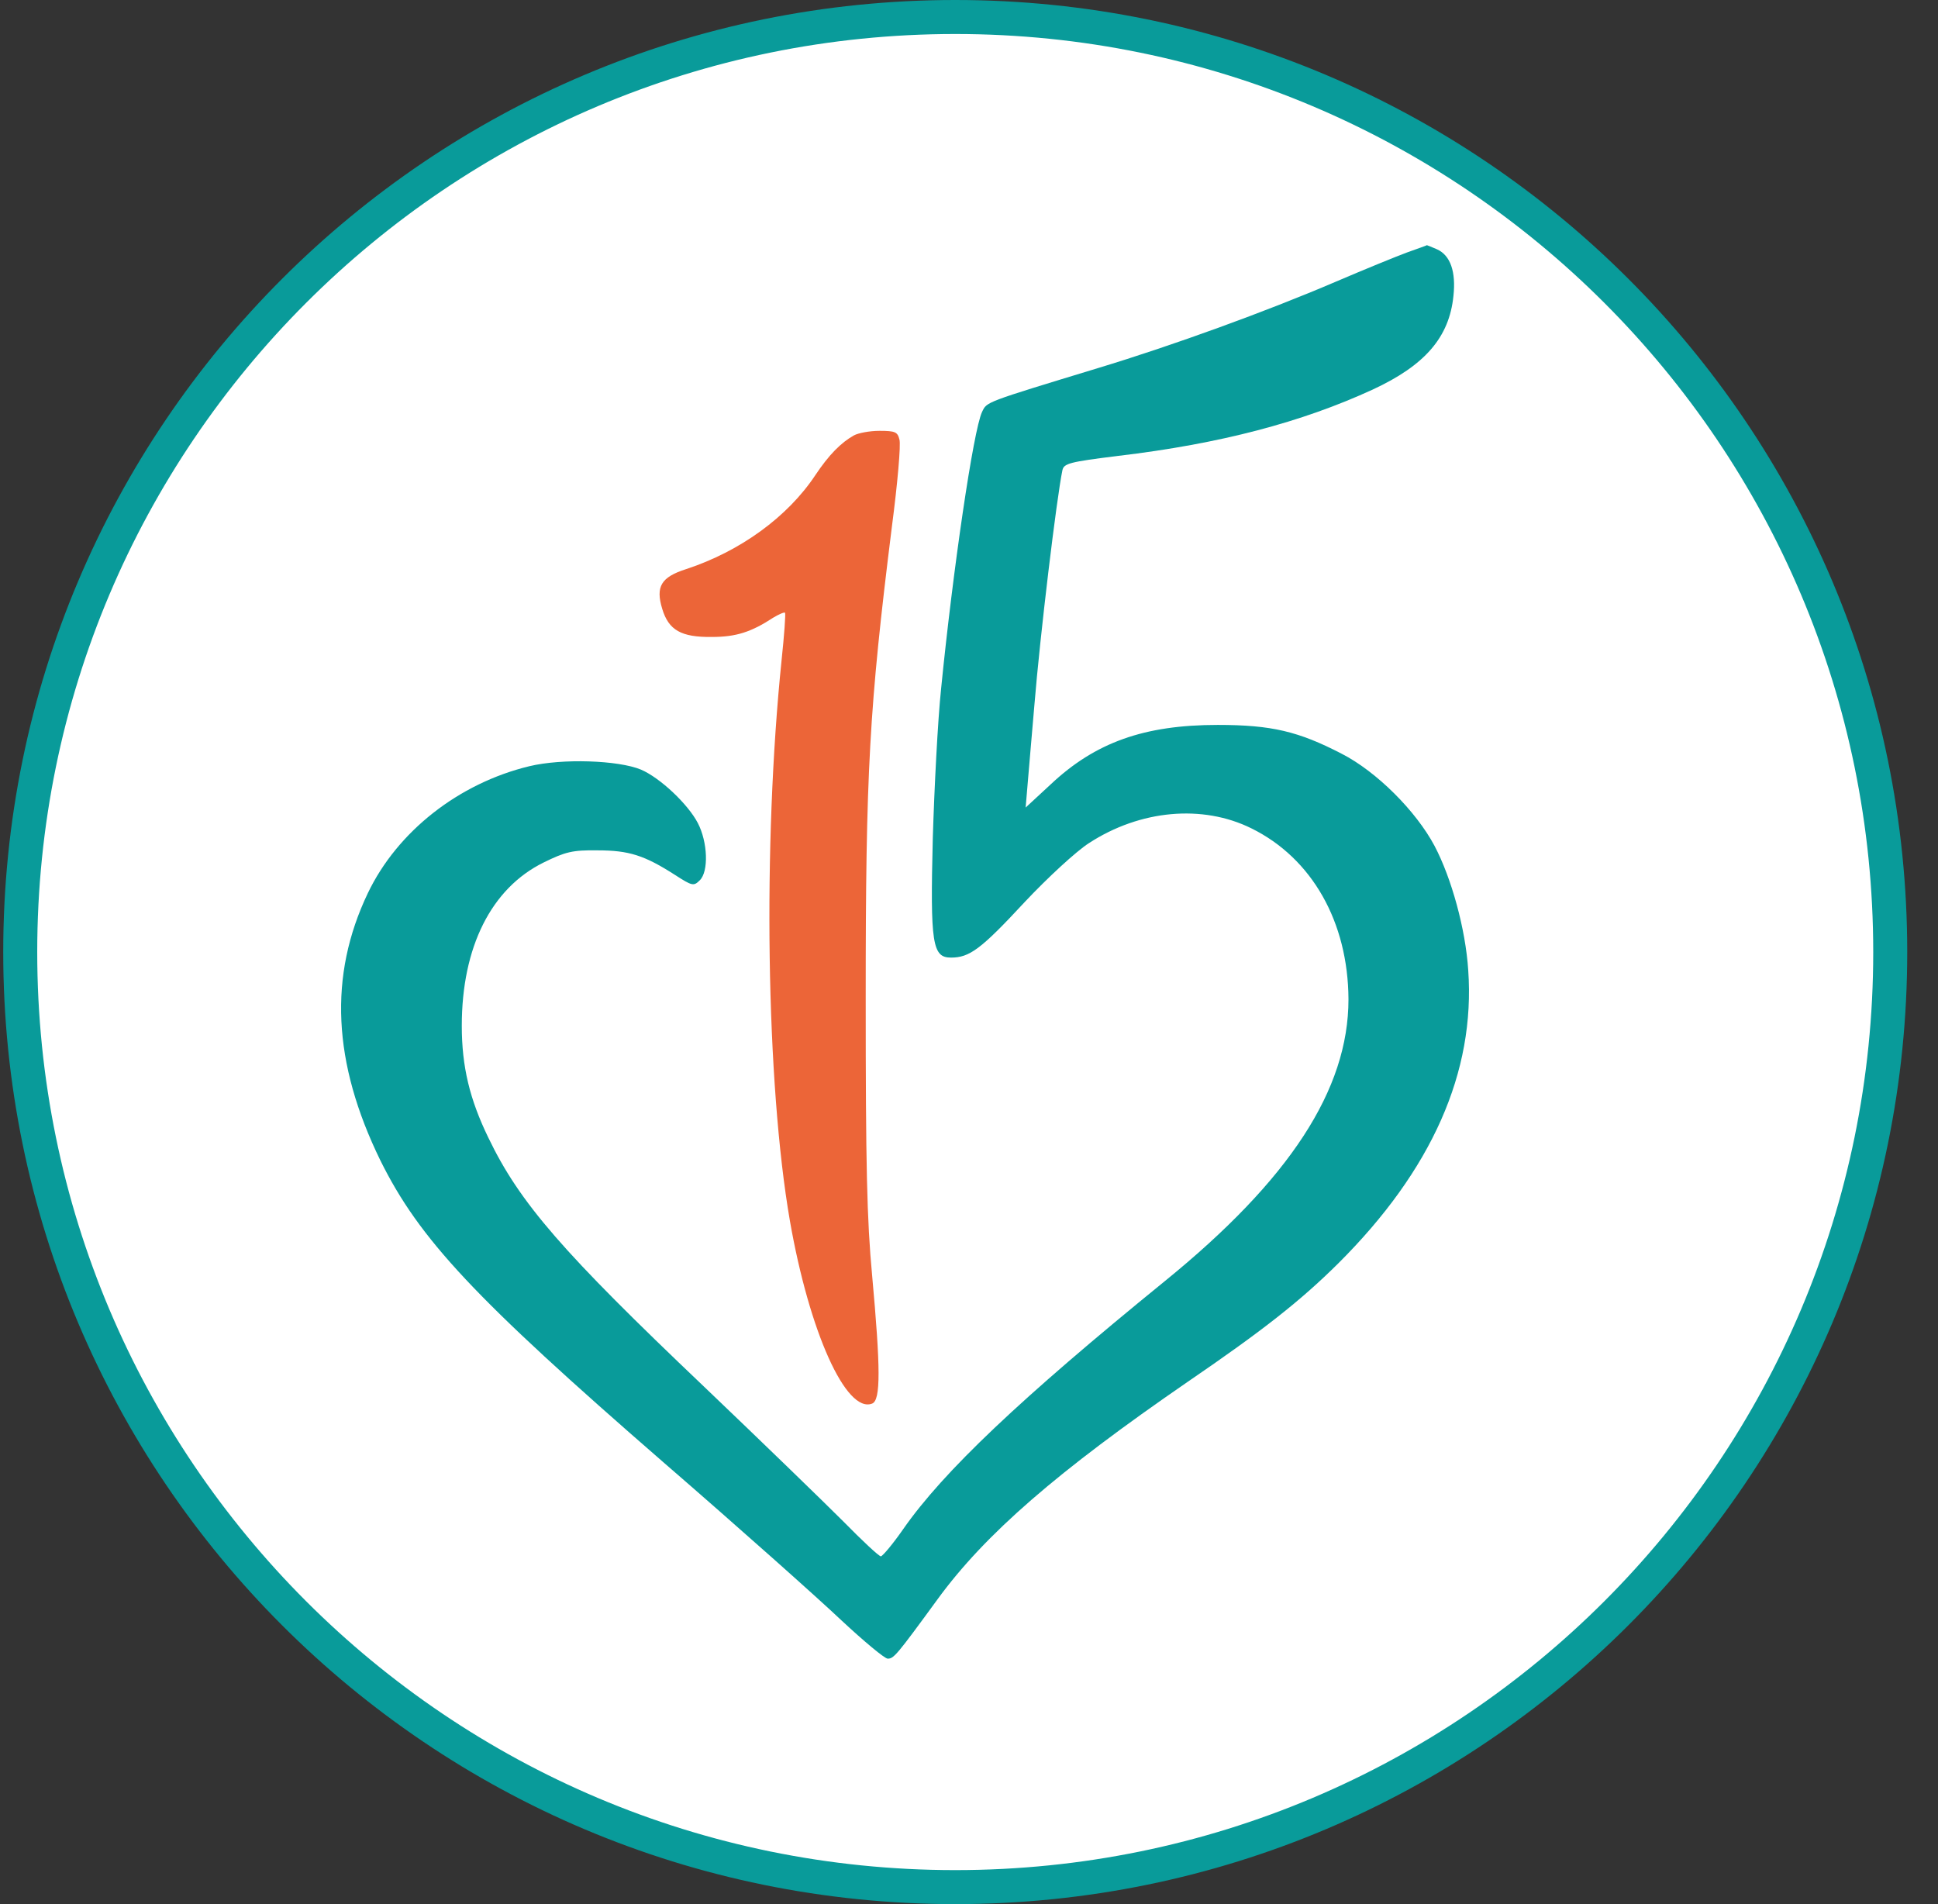 <svg width="57" height="56" viewBox="0 0 57 56" fill="none" xmlns="http://www.w3.org/2000/svg">
<rect x="0" y="0" width="57" height="56" fill="#333333" stroke="none"/>
<g clip-path="url(#clip0_6100_320)">
<path d="M28.095 55.5C12.907 55.5 0.595 43.188 0.595 28C0.595 12.812 12.907 0.5 28.095 0.5C43.283 0.5 55.595 12.812 55.595 28C55.595 43.188 43.283 55.5 28.095 55.5Z" fill="white" stroke="#099B9A"/>
<path d="M41.388 7.423C41.087 7.534 40.129 7.924 39.271 8.292C37.242 9.161 34.479 10.164 32.305 10.822C28.94 11.847 29.029 11.814 28.884 12.115C28.628 12.65 28.026 16.773 27.68 20.25C27.58 21.198 27.48 23.181 27.435 24.653C27.357 27.762 27.424 28.163 27.97 28.163C28.516 28.163 28.85 27.918 30.132 26.536C30.812 25.812 31.659 25.032 32.027 24.797C33.531 23.817 35.37 23.65 36.808 24.363C38.591 25.243 39.65 27.116 39.661 29.389C39.661 32.042 37.934 34.694 34.256 37.681C30.009 41.136 27.747 43.276 26.566 44.97C26.265 45.404 25.964 45.761 25.908 45.772C25.852 45.772 25.351 45.304 24.794 44.736C24.236 44.178 22.398 42.395 20.704 40.779C16.558 36.834 15.287 35.385 14.362 33.457C13.816 32.331 13.582 31.373 13.582 30.169C13.582 27.851 14.451 26.124 15.989 25.366C16.625 25.054 16.836 24.998 17.572 25.009C18.497 25.009 18.954 25.154 19.857 25.734C20.358 26.057 20.403 26.068 20.581 25.89C20.848 25.633 20.815 24.764 20.525 24.207C20.235 23.65 19.422 22.881 18.854 22.635C18.185 22.357 16.535 22.301 15.566 22.535C13.493 23.037 11.687 24.452 10.818 26.269C9.659 28.698 9.782 31.25 11.186 34.126C12.334 36.444 13.95 38.171 19.489 42.986C21.729 44.925 24.092 47.032 24.749 47.656C25.407 48.269 26.02 48.781 26.109 48.781C26.287 48.781 26.365 48.692 27.569 47.043C28.973 45.115 31.102 43.276 34.924 40.645C37.142 39.13 38.246 38.261 39.36 37.157C42.113 34.416 43.395 31.529 43.183 28.531C43.105 27.327 42.692 25.823 42.191 24.875C41.645 23.85 40.486 22.691 39.46 22.167C38.19 21.51 37.399 21.32 35.816 21.32C33.654 21.32 32.216 21.833 30.901 23.07L30.166 23.75L30.232 22.97C30.266 22.546 30.355 21.543 30.422 20.752C30.589 18.69 31.079 14.633 31.247 13.831C31.291 13.63 31.447 13.586 32.885 13.408C35.894 13.051 38.29 12.416 40.374 11.457C41.912 10.744 42.626 9.919 42.748 8.704C42.826 7.991 42.659 7.512 42.269 7.334C42.113 7.267 41.979 7.211 41.968 7.211C41.957 7.222 41.7 7.311 41.388 7.423Z" fill="#099B9A"/>
<path d="M25.117 12.804C24.738 13.016 24.381 13.373 23.98 13.975C23.167 15.2 21.773 16.215 20.18 16.738C19.444 16.973 19.277 17.251 19.478 17.909C19.667 18.533 20.035 18.744 20.938 18.733C21.651 18.733 22.097 18.588 22.743 18.165C22.91 18.065 23.066 17.998 23.089 18.02C23.111 18.053 23.066 18.678 22.988 19.413C22.431 24.83 22.531 31.851 23.233 35.908C23.802 39.162 24.883 41.58 25.652 41.279C25.908 41.179 25.897 40.221 25.652 37.524C25.496 35.863 25.462 34.28 25.462 29.332C25.462 22.701 25.563 20.84 26.232 15.49C26.399 14.22 26.499 13.072 26.454 12.927C26.399 12.704 26.332 12.671 25.864 12.671C25.574 12.671 25.24 12.737 25.117 12.804Z" fill="#EC6538"/>
</g>
<defs>
<clipPath id="clip0_6100_320">
<rect width="56" height="56" fill="white" transform="matrix(-1 0 0 -1 56.095 56)"/>
</clipPath>
</defs>
</svg>
